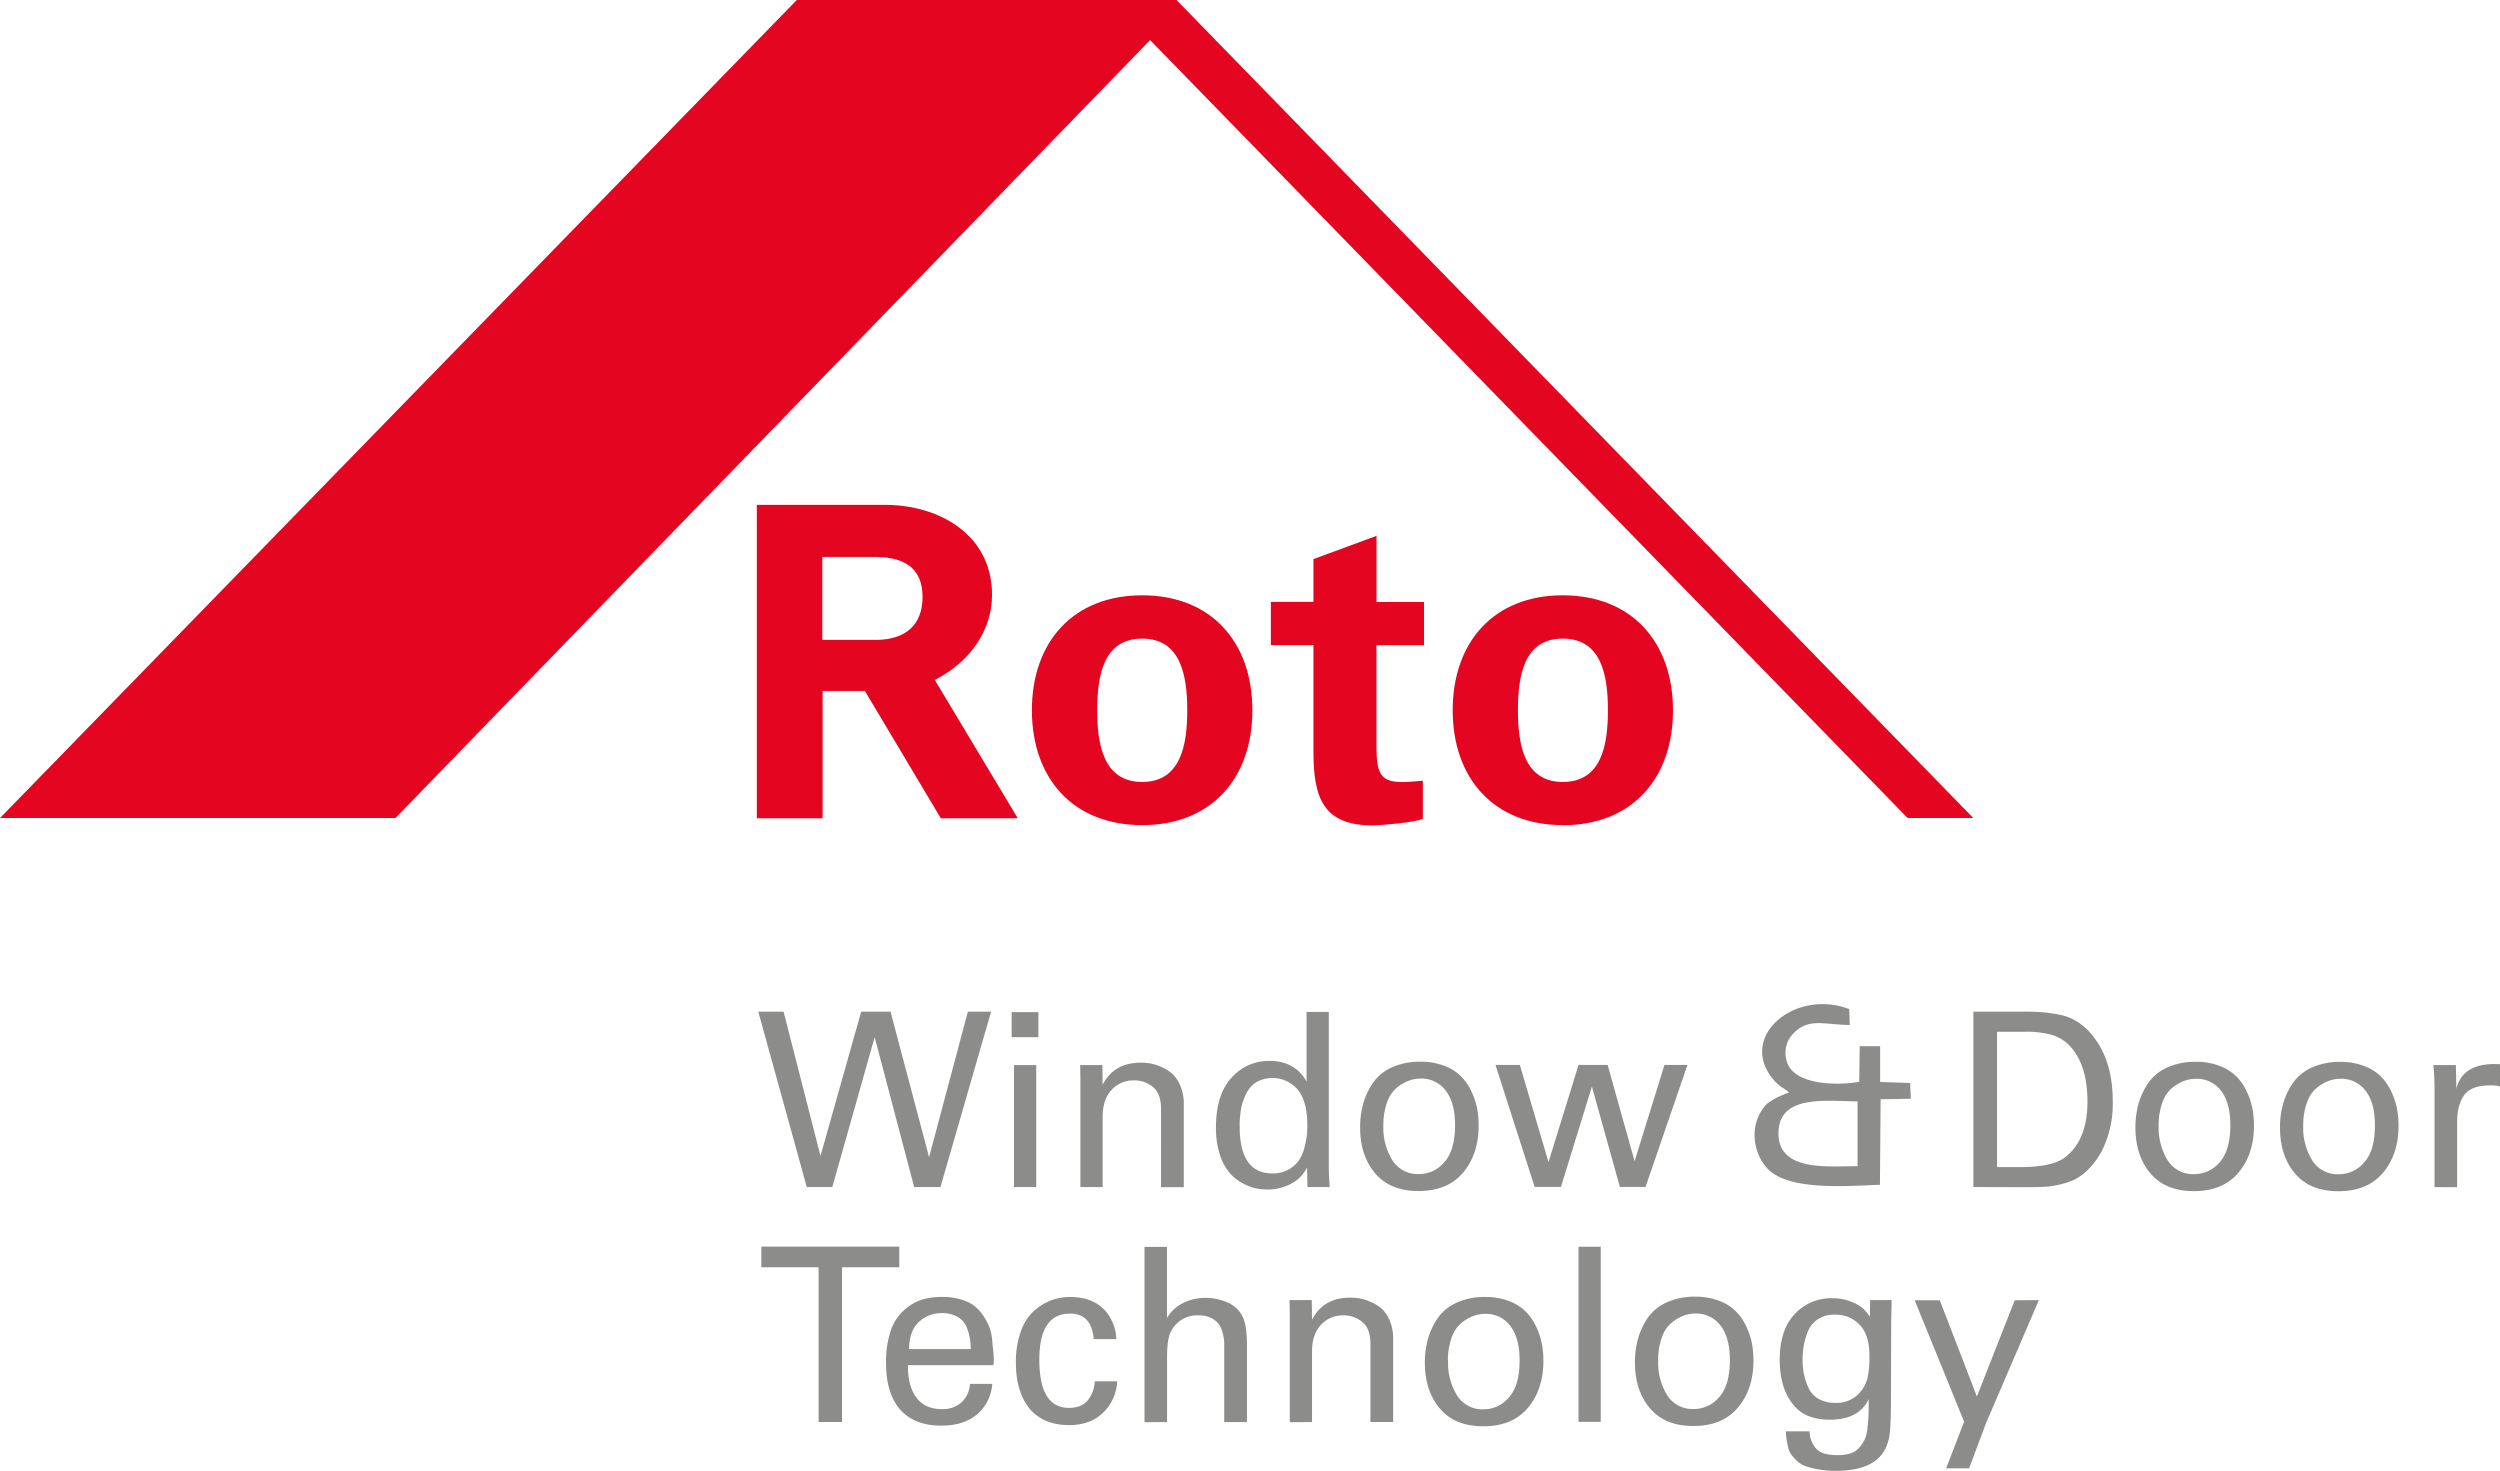 <?xml version="1.0" encoding="UTF-8"?> <svg xmlns="http://www.w3.org/2000/svg" xmlns:xlink="http://www.w3.org/1999/xlink" viewBox="0 0 753.15 443.1"><defs><style>.cls-1{fill:none;}.cls-2{clip-path:url(#clip-path);}.cls-3{fill:#e40521;}.cls-4{fill:#8c8c8b;}</style><clipPath id="clip-path" transform="translate(0 0)"><rect class="cls-1" width="753.16" height="443.1"></rect></clipPath></defs><g id="Слой_2" data-name="Слой 2"><g id="Слой_1-2" data-name="Слой 1"><g class="cls-2"><path class="cls-3" d="M344.09,235.57c11.67,0,13.58-11.19,13.58-21.59s-1.91-21.6-13.58-21.6-13.55,11.19-13.55,21.6,1.92,21.59,13.55,21.59m0,13c-20.79,0-33.22-14.06-33.22-34.61s12.43-34.62,33.22-34.62,33.2,14.07,33.2,34.62-12.39,34.61-33.2,34.61" transform="translate(0 0)"></path><path class="cls-3" d="M395.69,181.31V168.43l19-7v19.92H429v13H414.67v30.32c0,8.59,1.3,10.93,7.88,10.93,2.05,0,4.07-.26,6.1-.4v11.46c-2.12,1.06-12,1.93-14.83,2h-.25c-14.74,0-17.88-8-17.88-22.11V194.33H382.86v-13Z" transform="translate(0 0)"></path><path class="cls-3" d="M470.81,235.57c11.71,0,13.59-11.19,13.59-21.59s-1.88-21.6-13.59-21.6-13.52,11.19-13.52,21.6,1.91,21.59,13.52,21.59m0,13c-20.75,0-33.17-14.06-33.17-34.61s12.42-34.62,33.17-34.62S504,193.43,504,214s-12.37,34.61-33.23,34.61" transform="translate(0 0)"></path><path class="cls-3" d="M247.73,167.79h16.5c8.59.16,13.7,3.65,13.7,12.05s-5.11,12.79-13.7,12.93h-16.5Zm58.88,78.71-25-41.67c11.07-5.6,17.25-15.34,17.25-25.61,0-18.25-16.06-27-31.78-27.12H228v94.42h19.82l0-38.37h12.74l22.87,38.36Z" transform="translate(0 0)"></path></g><polygon class="cls-3" points="240.04 0 0 246.44 119.13 246.44 346.48 12.07 574.69 246.44 594.47 246.44 354.44 0 240.04 0"></polygon><g class="cls-2"><path class="cls-4" d="M228.43,304.77h7.63l11.12,43.47,12.26-43.47h8.84l11.62,43.84,11.68-43.84h7l-15.26,52.84H275.4l-11.9-45.15-12.76,45.15h-7.69Zm76.34.15h8.06v7.54h-8.06Zm.71,15.95h6.7v36.74h-6.7Zm20,36.74V325.12l-.07-4.25h6.7l.07,5.93q3.42-6.66,11.48-6.66a20.44,20.44,0,0,1,2.6.18,13.82,13.82,0,0,1,3.35,1,12.89,12.89,0,0,1,3.42,2.05,10.22,10.22,0,0,1,2.53,3.66,13.83,13.83,0,0,1,1.07,5.63v25h-6.85V334.26c0-2.88-.64-5-1.92-6.29a8.6,8.6,0,0,0-6.34-2.49,8.78,8.78,0,0,0-6.63,2.85c-1.81,1.91-2.71,4.61-2.71,8.13v21.15Zm68.14-31.76v-21h6.7v46.91c0,1.36.09,3.32.28,5.86h-6.7l-.14-5.86a12.09,12.09,0,0,1-3.21,3.88,14.92,14.92,0,0,1-8.83,2.71,17.11,17.11,0,0,1-3.46-.37,15.31,15.31,0,0,1-4-1.57,13.84,13.84,0,0,1-3.91-3.15,16.19,16.19,0,0,1-2.86-5.45,25.69,25.69,0,0,1-1.17-8.12q0-9.89,4.67-15a15,15,0,0,1,11.51-5.08q7.62,0,11.12,6.22m.21,12.88q0-6.66-2.71-10.25a10,10,0,0,0-11.47-3A7.62,7.62,0,0,0,377,327.2a9.86,9.86,0,0,0-1.71,2.6,18.94,18.94,0,0,0-1.07,2.78,17.22,17.22,0,0,0-.53,2.89c-.12,1.09-.19,1.89-.22,2.38s0,1,0,1.61q0,14,9.83,14.05a9.55,9.55,0,0,0,5.13-1.32,9.21,9.21,0,0,0,3.14-3,13.76,13.76,0,0,0,1.57-4.13,25.64,25.64,0,0,0,.64-3.66c0-.78.07-1.68.07-2.7m15.9.95a26.34,26.34,0,0,1,.89-7,21.35,21.35,0,0,1,2.88-6.29,13.72,13.72,0,0,1,5.71-4.76,20.23,20.23,0,0,1,8.69-1.75,19.5,19.5,0,0,1,7.31,1.28,14.22,14.22,0,0,1,5.05,3.25,16.44,16.44,0,0,1,3.1,4.65,21.17,21.17,0,0,1,1.65,5.09,29,29,0,0,1,.42,5q0,8.56-4.66,14.12t-13.44,5.57q-8.55,0-13.08-5.34t-4.52-13.83m7-.44a18.55,18.55,0,0,0,2.71,10.32,9,9,0,0,0,8.05,4.17,9.92,9.92,0,0,0,7.63-3.59q3.21-3.58,3.21-11.2,0-6.72-2.82-10.35a9.13,9.13,0,0,0-7.59-3.62,10.23,10.23,0,0,0-3.57.66,12.93,12.93,0,0,0-3.59,2.12,10,10,0,0,0-2.93,4.42,20.47,20.47,0,0,0-1.1,7.07m33.78-18.37h7.34l8.63,29.27,9.05-29.27h8.77l8.12,29,9-29h6.92l-12.62,36.74H488l-8.42-30.23-9.33,30.23h-7.92ZM594.5,357.61V304.77h14.89c2.38,0,4.23.05,5.56.15a51.42,51.42,0,0,1,5.1.69,15.72,15.72,0,0,1,5.59,2.09,18.2,18.2,0,0,1,4.5,3.95q6.35,7.61,6.34,20A31.64,31.64,0,0,1,634,345a22.91,22.91,0,0,1-6,8.33,15,15,0,0,1-5.71,3.05,27.21,27.21,0,0,1-5.84,1.13q-2.49.15-7.41.15Zm7.13-46.77V351.6h7c6.47,0,10.95-1,13.47-2.92q6.76-5.21,6.77-16.76,0-10.83-5-16.47a12.25,12.25,0,0,0-5.52-3.62,28.28,28.28,0,0,0-8.16-1Zm41.69,28.84a26.76,26.76,0,0,1,.89-7,21.64,21.64,0,0,1,2.89-6.29,13.75,13.75,0,0,1,5.7-4.76,20.28,20.28,0,0,1,8.7-1.75,19.45,19.45,0,0,1,7.3,1.28,14.26,14.26,0,0,1,5.06,3.25,16.44,16.44,0,0,1,3.1,4.65,21.12,21.12,0,0,1,1.64,5.09,28,28,0,0,1,.43,5q0,8.56-4.67,14.12t-13.43,5.57q-8.56,0-13.08-5.34t-4.53-13.83m7-.44a18.63,18.63,0,0,0,2.7,10.32,9,9,0,0,0,8.06,4.17,9.9,9.9,0,0,0,7.62-3.59q3.21-3.58,3.21-11.2,0-6.72-2.81-10.35A9.13,9.13,0,0,0,661.5,325a10.23,10.23,0,0,0-3.57.66,13,13,0,0,0-3.6,2.12,10,10,0,0,0-2.92,4.42,20.47,20.47,0,0,0-1.1,7.07m36.56.44a26.76,26.76,0,0,1,.89-7,21.38,21.38,0,0,1,2.89-6.29,13.75,13.75,0,0,1,5.7-4.76,20.28,20.28,0,0,1,8.7-1.75,19.45,19.45,0,0,1,7.3,1.28,14.35,14.35,0,0,1,5.06,3.25,16.65,16.65,0,0,1,3.1,4.65,21.12,21.12,0,0,1,1.64,5.09,29,29,0,0,1,.43,5q0,8.56-4.67,14.12t-13.43,5.57q-8.57,0-13.09-5.34t-4.52-13.83m7-.44a18.55,18.55,0,0,0,2.71,10.32,9,9,0,0,0,8.06,4.17,9.91,9.91,0,0,0,7.62-3.59q3.21-3.58,3.21-11.2,0-6.72-2.81-10.35a9.13,9.13,0,0,0-7.59-3.62,10.23,10.23,0,0,0-3.57.66,12.83,12.83,0,0,0-3.6,2.12,10,10,0,0,0-2.92,4.42,20.22,20.22,0,0,0-1.11,7.07m39.56,18.37V328.33c0-2.29-.11-4.78-.35-7.46h6.77L740,328c1-4.15,3.89-6.56,8.55-7.25a24.12,24.12,0,0,1,4.63-.14v6.73a8.74,8.74,0,0,0-1.28-.29A16,16,0,0,0,750,327q-5.49,0-7.63,2.92c-1.42,1.95-2.14,4.68-2.14,8.19v19.55ZM253.67,428.4h-7.06V381.78H229.36v-6.22h41.56v6.22H253.67Zm45.61-17.13H273.55q-.14,6,2.42,9.63c1.72,2.41,4.33,3.62,7.85,3.62a8.61,8.61,0,0,0,5.7-1.91,8.26,8.26,0,0,0,2.7-5.7h6.71a13.54,13.54,0,0,1-3.07,7.68q-4.2,4.91-12.33,4.9t-12.44-4.94q-4.17-4.94-4.16-13.87a29.77,29.77,0,0,1,1.53-10.16,14.75,14.75,0,0,1,5.52-7.1q3.7-2.71,9.76-2.71a19,19,0,0,1,6.74,1.09,10.91,10.91,0,0,1,4.45,2.9,17.47,17.47,0,0,1,2.64,4,13.31,13.31,0,0,1,1.29,4.54c.13,1.53.28,3,.42,4.43a14.18,14.18,0,0,1,0,3.58m-25.44-4.83h18.6a19.73,19.73,0,0,0-.25-3.22,16,16,0,0,0-1-3.43,6.34,6.34,0,0,0-2.71-3.05,9.49,9.49,0,0,0-4.85-1.13,9.84,9.84,0,0,0-6.77,2.63c-1.95,1.76-2.95,4.5-3,8.2m62.43-3H329.5q-.64-7.68-7.13-7.68-9.25,0-9.26,13.83,0,14.57,8.91,14.56c2.61,0,4.54-.79,5.77-2.38a9.55,9.55,0,0,0,2-5.6h6.77a13.88,13.88,0,0,1-4.21,9.4c-2.56,2.52-6,3.78-10.26,3.78q-7.56,0-11.76-4.76-4.27-5.13-4.28-14a27.2,27.2,0,0,1,1.5-9.51,14.83,14.83,0,0,1,4-6.19,16.65,16.65,0,0,1,5.17-3.14,16,16,0,0,1,5.59-1q7.27,0,11,4.54a13.81,13.81,0,0,1,3,8.19m8.48,25V375.63h6.77v21.44a11.39,11.39,0,0,1,4.75-4.46,14.71,14.71,0,0,1,6.87-1.61,16.4,16.4,0,0,1,6.63,1.39,8.78,8.78,0,0,1,4.64,4.47c.8,1.66,1.21,4.51,1.21,8.56v23h-6.85V406.66c0-1,0-1.78,0-2.41a14.47,14.47,0,0,0-.46-2.64,8,8,0,0,0-1.18-2.71,6.59,6.59,0,0,0-2.28-1.83,8.07,8.07,0,0,0-3.74-.8,8.77,8.77,0,0,0-8.41,4.9c-.76,1.37-1.15,4-1.15,7.76V428.4Zm43.77,0V395.91l-.07-4.25h6.69l.08,5.93q3.42-6.66,11.47-6.66a20.19,20.19,0,0,1,2.6.18,13.57,13.57,0,0,1,3.35,1,12.58,12.58,0,0,1,3.42,2,10,10,0,0,1,2.54,3.66,13.86,13.86,0,0,1,1.06,5.63v25h-6.84V405.05c0-2.87-.64-5-1.92-6.29a8.62,8.62,0,0,0-6.35-2.49,8.81,8.81,0,0,0-6.63,2.85c-1.8,1.91-2.7,4.61-2.7,8.13V428.4Zm40.69-17.93a26.76,26.76,0,0,1,.89-7,21.64,21.64,0,0,1,2.89-6.29,13.59,13.59,0,0,1,5.7-4.75,20,20,0,0,1,8.7-1.76,19.41,19.41,0,0,1,7.3,1.28,14.19,14.19,0,0,1,5.07,3.26,16.45,16.45,0,0,1,3.1,4.64,21.52,21.52,0,0,1,1.63,5.09,28,28,0,0,1,.43,5q0,8.57-4.67,14.13t-13.43,5.56q-8.55,0-13.08-5.35t-4.53-13.82m7-.44a18.53,18.53,0,0,0,2.71,10.32,9,9,0,0,0,8,4.17,9.92,9.92,0,0,0,7.63-3.59q3.21-3.58,3.2-11.19,0-6.74-2.81-10.36a9.1,9.1,0,0,0-7.59-3.62,10.18,10.18,0,0,0-3.56.66,13,13,0,0,0-3.61,2.12,9.93,9.93,0,0,0-2.91,4.42A20.22,20.22,0,0,0,436.2,410m39.34-34.4h6.7v52.76h-6.7Zm17,34.84a26.76,26.76,0,0,1,.89-7,21.61,21.61,0,0,1,2.88-6.29,13.62,13.62,0,0,1,5.71-4.75,19.94,19.94,0,0,1,8.69-1.76,19.47,19.47,0,0,1,7.31,1.28,14.23,14.23,0,0,1,5.06,3.26,16.45,16.45,0,0,1,3.1,4.64,21.57,21.57,0,0,1,1.64,5.09,29,29,0,0,1,.43,5q0,8.57-4.67,14.13t-13.44,5.56q-8.55,0-13.08-5.35t-4.52-13.82m7-.44a18.53,18.53,0,0,0,2.71,10.32,9,9,0,0,0,8.05,4.17,9.92,9.92,0,0,0,7.63-3.59q3.21-3.58,3.21-11.19,0-6.74-2.82-10.36a9.09,9.09,0,0,0-7.59-3.62,10.14,10.14,0,0,0-3.56.66,12.83,12.83,0,0,0-3.6,2.12,10,10,0,0,0-2.92,4.42,20.22,20.22,0,0,0-1.11,7.07m38.49,21.22h7.13a7.89,7.89,0,0,0,2.07,5.3q1.85,1.88,6.26,1.87a13.34,13.34,0,0,0,3.93-.51,5.68,5.68,0,0,0,2.67-1.72,11.89,11.89,0,0,0,1.64-2.42,11,11,0,0,0,.86-3.51c.16-1.54.27-2.86.32-3.95s.06-2.7.06-4.8q-2.91,6.23-11.75,6.23-7.41,0-11-4.54-4.07-5-4.06-13.54,0-8.93,4.49-13.72a14.91,14.91,0,0,1,11.4-4.79,14.47,14.47,0,0,1,5.85,1.13,11.87,11.87,0,0,1,3.42,2,23,23,0,0,1,2,2.41l.07-5h6.49l-.14,6.66-.07,23q0,6.87-.32,10a14.41,14.41,0,0,1-1.4,5.2q-3.35,6.59-14.89,6.59a28.65,28.65,0,0,1-5.35-.45,22.52,22.52,0,0,1-3.88-1,7.55,7.55,0,0,1-2.64-1.68,14,14,0,0,1-1.67-1.94,6.59,6.59,0,0,1-.89-2.27c-.22-.95-.36-1.7-.43-2.23s-.13-1.3-.18-2.27m14.89-8.64a9.17,9.17,0,0,0,7.85-3.66,10.94,10.94,0,0,0,1.85-3.8,28.47,28.47,0,0,0,.57-6.73c0-4.1-.92-7.15-2.78-9.15a9.89,9.89,0,0,0-7.7-3.22,8.83,8.83,0,0,0-5.06,1.39,7.85,7.85,0,0,0-3,3.66,22.19,22.19,0,0,0-1.24,4.28,23.44,23.44,0,0,0-.36,4.14,22.59,22.59,0,0,0,.43,4.49,17.71,17.71,0,0,0,1.39,4.14,7.37,7.37,0,0,0,3,3.26,9.77,9.77,0,0,0,5,1.2m61.37-30.95-15.89,37-5.13,13.68h-6.92l5.42-14.05-14.9-36.59h7.56l11.19,29,11.4-29Z" transform="translate(0 0)"></path><path class="cls-4" d="M559.61,331.8v19.52c-8.88,0-23.76,1.69-23.83-9.77-.09-12,14.5-9.78,23.83-9.75m.51-5.91c-7.15,1.31-20.59.89-22-6.77a8.49,8.49,0,0,1,1.09-6.49c4.88-6.44,9.65-3.93,18.05-3.84L557.1,304c-16.7-6.38-34.3,8.87-22.25,21.91,2.64,2.42,1.11.85,4.11,3.17-2.81,1.27-3.42,1.21-6.41,3.25-6.14,6-4.5,15.66.47,20.24,6.58,6.08,23.31,4.75,33.33,4.36l.2-25.77,9.1-.15-.19-4.75-9.05-.31,0-10.77-6.16,0Z" transform="translate(0 0)"></path></g></g></g></svg> 